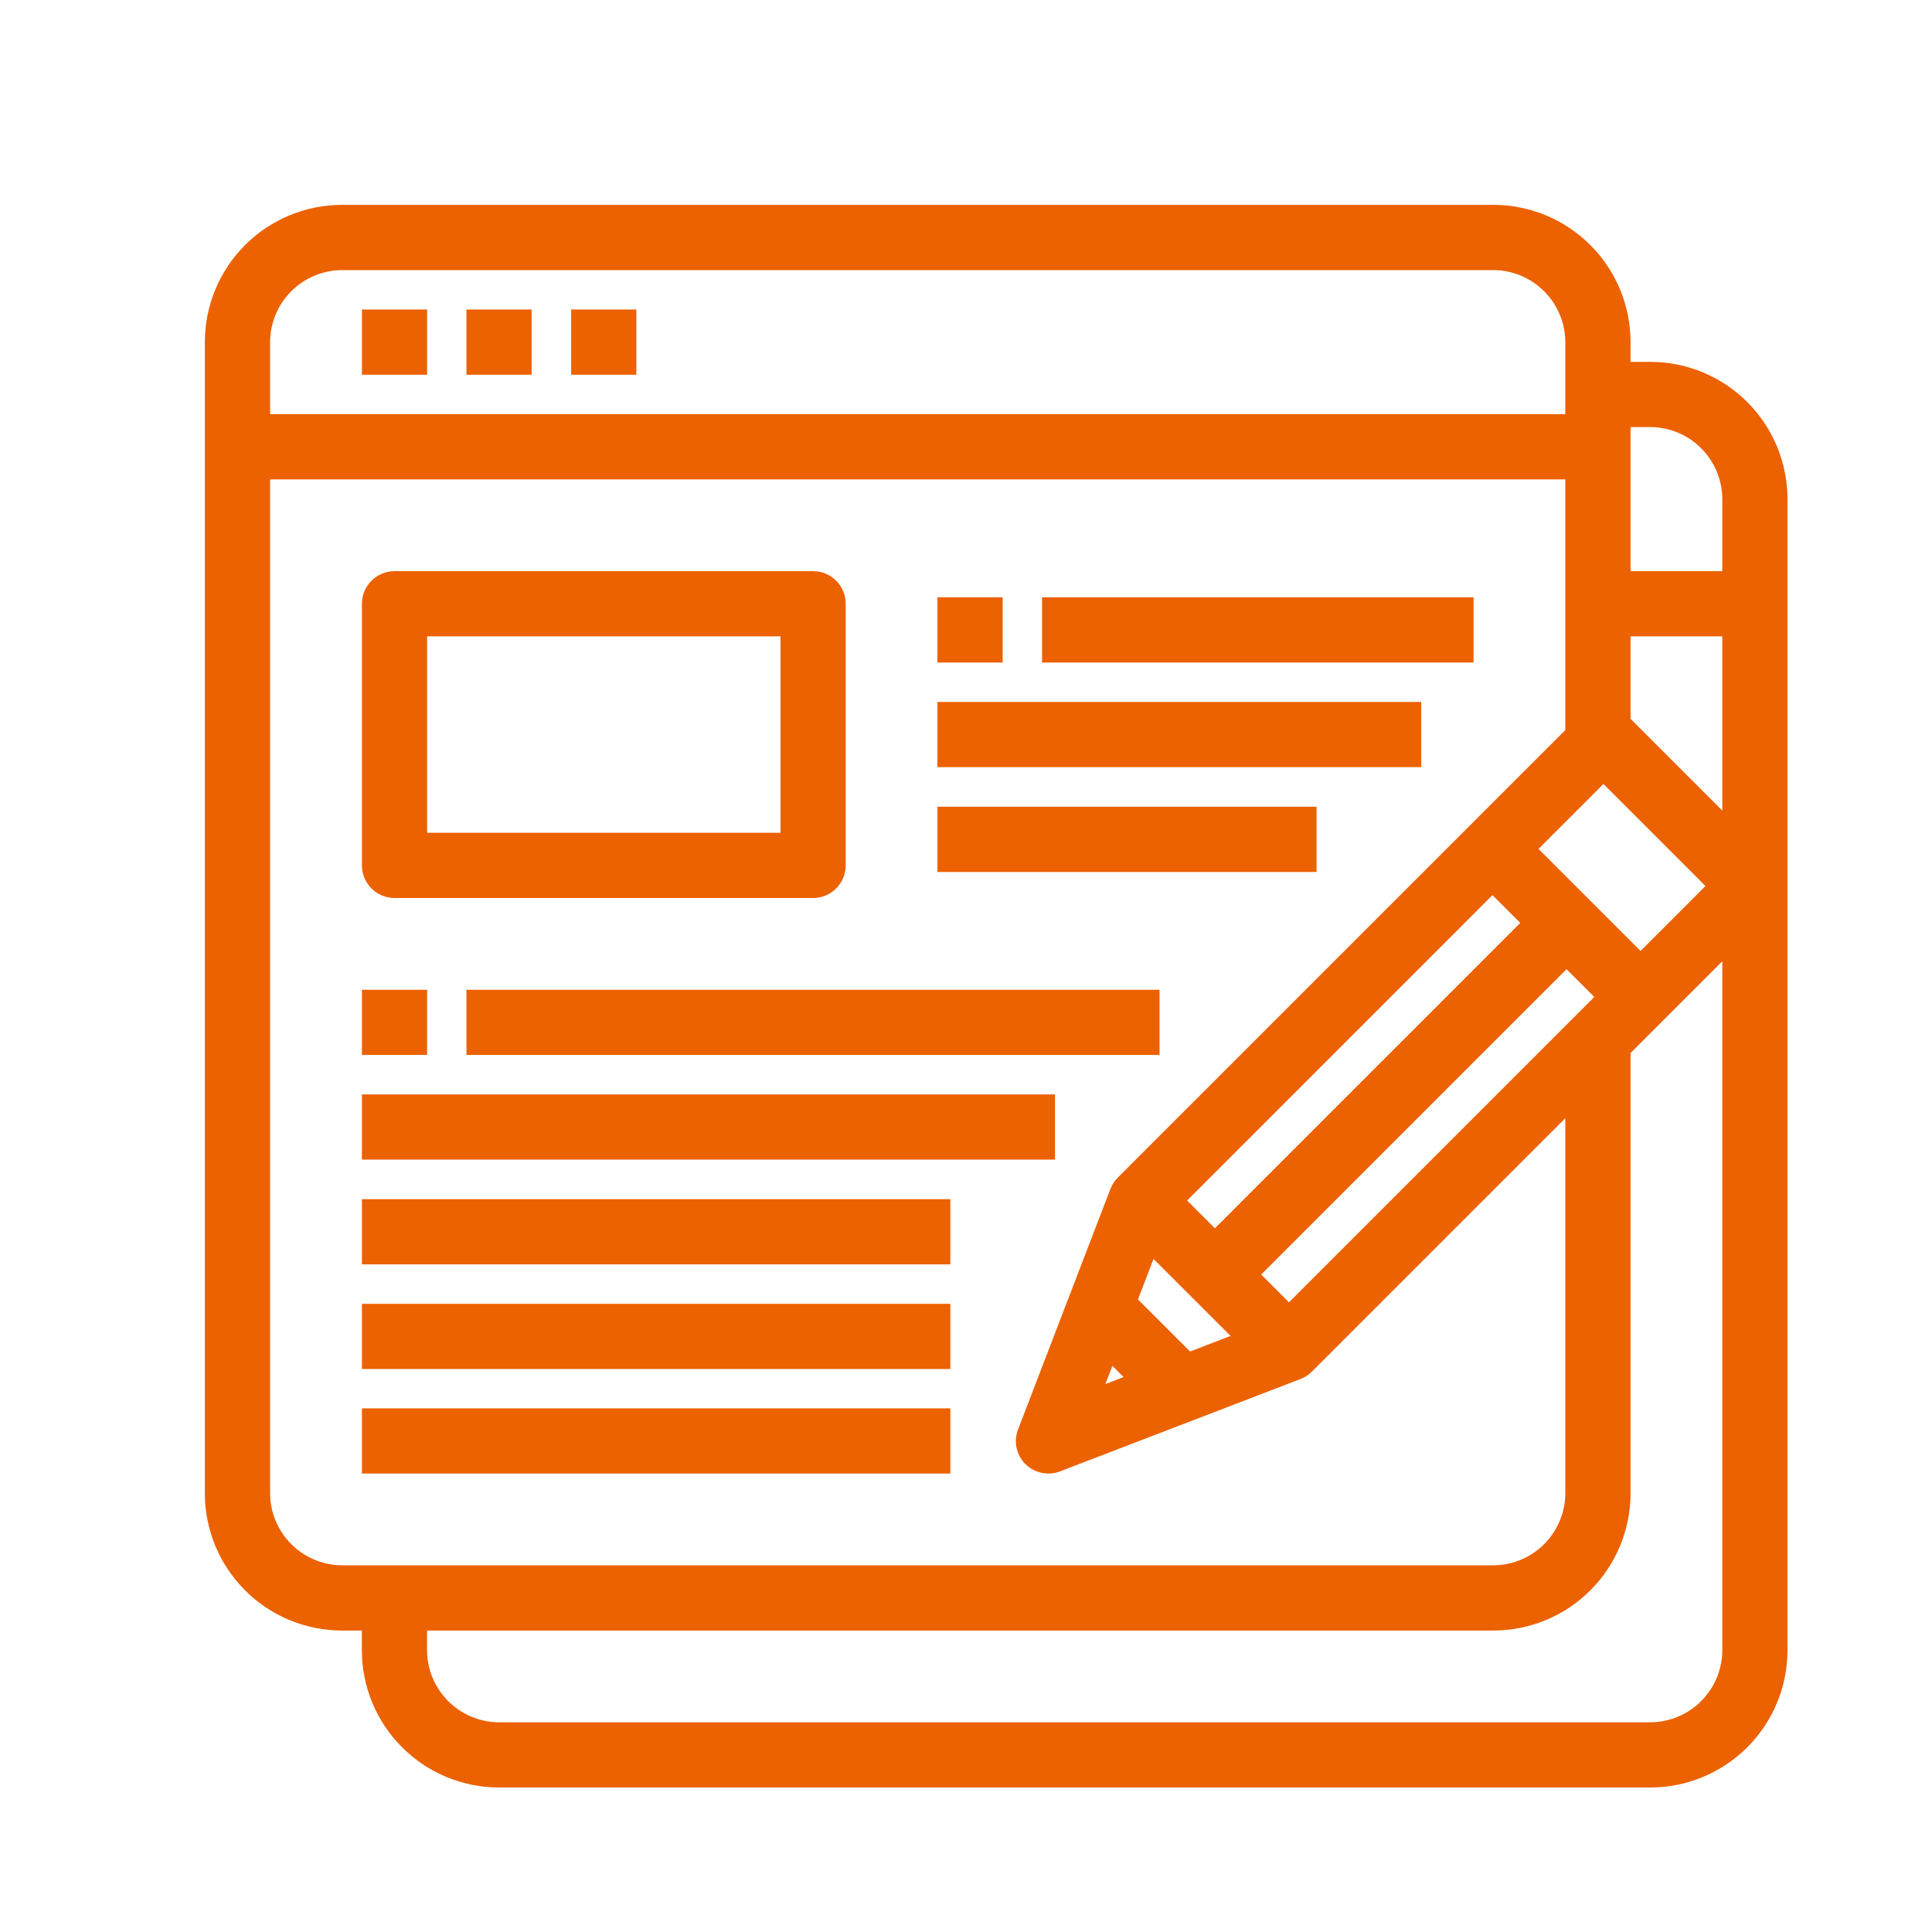 <svg width="30" height="30" viewBox="0 0 30 30" fill="none" xmlns="http://www.w3.org/2000/svg">
<path d="M5.72 4.906H6.532V5.719H5.72V4.906Z" fill="#EC6100" stroke="#EC6100" stroke-width="0.2"/>
<path d="M7.343 4.906H8.155V5.719H7.343V4.906Z" fill="#EC6100" stroke="#EC6100" stroke-width="0.2"/>
<path d="M8.969 4.906H9.781V5.719H8.969V4.906Z" fill="#EC6100" stroke="#EC6100" stroke-width="0.2"/>
<path d="M6.126 13.844H12.626C12.734 13.844 12.837 13.801 12.913 13.725C12.989 13.649 13.032 13.545 13.032 13.438V9.375C13.032 9.267 12.989 9.164 12.913 9.088C12.837 9.012 12.734 8.969 12.626 8.969H6.126C6.018 8.969 5.915 9.012 5.839 9.088C5.763 9.164 5.72 9.267 5.72 9.375V13.438C5.72 13.545 5.763 13.649 5.839 13.725C5.915 13.801 6.018 13.844 6.126 13.844ZM6.532 9.781H12.22V13.031H6.532V9.781Z" fill="#EC6100" stroke="#EC6100" stroke-width="0.2"/>
<path d="M16.281 9.375H22.781V10.188H16.281V9.375Z" fill="#EC6100" stroke="#EC6100" stroke-width="0.2"/>
<path d="M14.656 11H21.969V11.812H14.656V11Z" fill="#EC6100" stroke="#EC6100" stroke-width="0.2"/>
<path d="M14.656 12.627H20.344V13.44H14.656V12.627Z" fill="#EC6100" stroke="#EC6100" stroke-width="0.2"/>
<path d="M7.343 15.469H17.905V16.281H7.343V15.469Z" fill="#EC6100" stroke="#EC6100" stroke-width="0.2"/>
<path d="M5.72 17.094H16.282V17.906H5.72V17.094Z" fill="#EC6100" stroke="#EC6100" stroke-width="0.2"/>
<path d="M5.72 18.721H14.657V19.533H5.72V18.721Z" fill="#EC6100" stroke="#EC6100" stroke-width="0.2"/>
<path d="M5.72 20.346H14.657V21.158H5.72V20.346Z" fill="#EC6100" stroke="#EC6100" stroke-width="0.2"/>
<path d="M5.72 21.969H14.657V22.781H5.72V21.969Z" fill="#EC6100" stroke="#EC6100" stroke-width="0.2"/>
<path d="M5.72 15.469H6.532V16.281H5.72V15.469Z" fill="#EC6100" stroke="#EC6100" stroke-width="0.2"/>
<path d="M25.625 5.719H25.219V5.312C25.219 4.774 25.005 4.257 24.624 3.876C24.243 3.495 23.726 3.281 23.188 3.281H5.312C4.774 3.281 4.257 3.495 3.876 3.876C3.495 4.257 3.281 4.774 3.281 5.312V23.188C3.281 23.726 3.495 24.243 3.876 24.624C4.257 25.005 4.774 25.219 5.312 25.219H5.719V25.625C5.719 26.164 5.933 26.68 6.314 27.061C6.695 27.442 7.211 27.656 7.75 27.656H25.625C26.164 27.656 26.68 27.442 27.061 27.061C27.442 26.68 27.656 26.164 27.656 25.625V7.75C27.656 7.211 27.442 6.695 27.061 6.314C26.68 5.933 26.164 5.719 25.625 5.719ZM24.898 12.032L26.624 13.758L25.475 14.908L23.748 13.182L24.898 12.032ZM17.553 20.202L17.874 19.369L19.288 20.782L18.455 21.103L17.553 20.202ZM17.626 21.42L16.988 21.668L17.236 21.03L17.626 21.42ZM18.865 19.214L18.292 18.642L23.175 13.758L23.748 14.331L18.865 19.214ZM24.325 14.908L24.898 15.481L20.015 20.364L19.442 19.791L24.325 14.908ZM4.094 5.312C4.095 4.99 4.223 4.68 4.452 4.452C4.68 4.223 4.99 4.095 5.312 4.094H23.188C23.51 4.095 23.82 4.223 24.048 4.452C24.277 4.68 24.405 4.99 24.406 5.312V6.531H4.094V5.312ZM5.312 24.406C4.99 24.405 4.68 24.277 4.452 24.048C4.223 23.82 4.095 23.51 4.094 23.188V7.344H24.406V11.378L17.431 18.353C17.39 18.393 17.358 18.442 17.337 18.495L15.903 22.229C15.874 22.302 15.867 22.382 15.883 22.46C15.899 22.537 15.937 22.608 15.993 22.663C16.07 22.739 16.173 22.782 16.281 22.781C16.331 22.782 16.381 22.772 16.427 22.753L20.161 21.319C20.214 21.298 20.263 21.266 20.303 21.225L24.406 17.122V23.188C24.405 23.51 24.277 23.82 24.048 24.048C23.82 24.277 23.51 24.405 23.188 24.406H5.312ZM26.844 25.625C26.843 25.948 26.714 26.257 26.486 26.486C26.257 26.714 25.948 26.843 25.625 26.844H7.75C7.427 26.843 7.118 26.714 6.889 26.486C6.661 26.257 6.532 25.948 6.531 25.625V25.219H23.188C23.726 25.219 24.243 25.005 24.624 24.624C25.005 24.243 25.219 23.726 25.219 23.188V16.31L26.844 14.685V25.625ZM26.844 12.828L25.219 11.203V9.781H26.844V12.828ZM26.844 8.969H25.219V6.531H25.625C25.948 6.532 26.257 6.661 26.486 6.889C26.714 7.118 26.843 7.427 26.844 7.75V8.969Z" fill="#EC6100" stroke="#EC6100" stroke-width="0.2"/>
<path d="M14.656 9.375H15.469V10.188H14.656V9.375Z" fill="#EC6100" stroke="#EC6100" stroke-width="0.2"/>
</svg>
